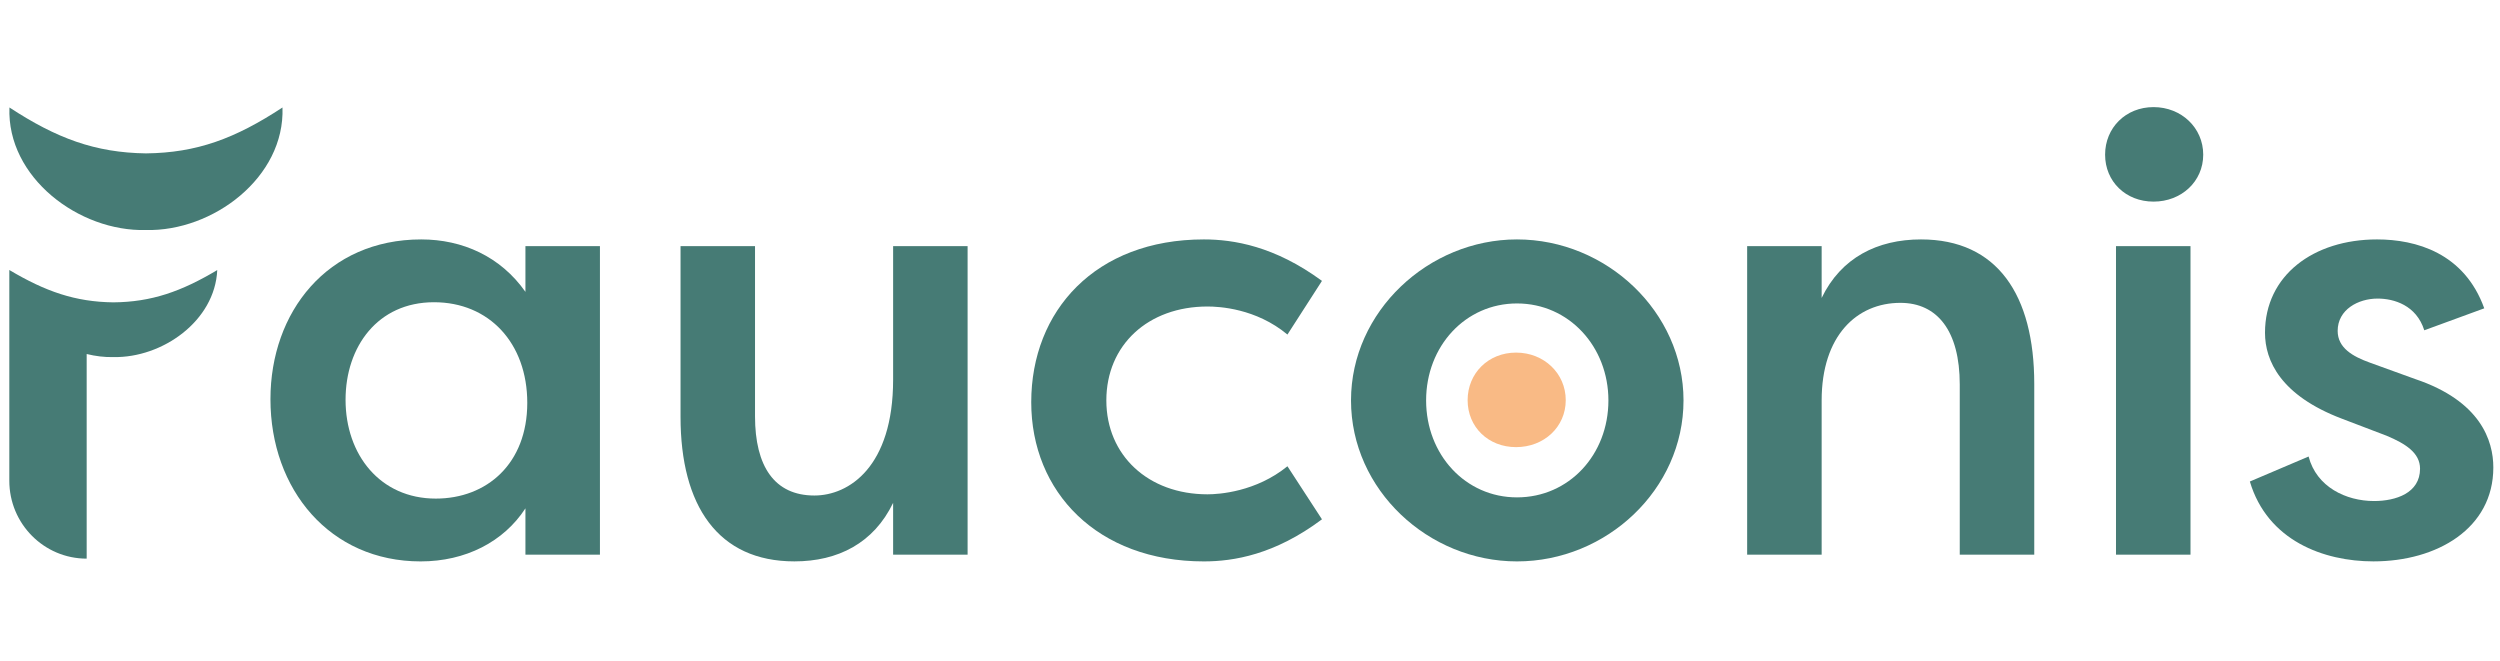 <svg width="121" height="32" viewBox="0 0 121 32" fill="none" xmlns="http://www.w3.org/2000/svg">
<path d="M29.037 11.913V26.847H25.431V24.604C24.376 26.227 22.529 27.172 20.36 27.172C15.963 27.172 13.09 23.689 13.09 19.321C13.09 15.1 15.845 11.588 20.389 11.588C22.383 11.588 24.229 12.414 25.431 14.126V11.913H29.037ZM21.093 24.132C23.555 24.132 25.52 22.449 25.52 19.498C25.52 16.606 23.673 14.628 21.005 14.628C18.279 14.628 16.725 16.783 16.725 19.351C16.725 22.007 18.396 24.132 21.093 24.132Z" fill="#467B75"/>
<path d="M46.833 26.846H43.227V24.338C42.289 26.285 40.559 27.171 38.449 27.171C34.755 27.171 32.938 24.485 32.938 20.176V11.912H36.543V20.147C36.543 22.567 37.481 23.983 39.416 23.983C41.087 23.983 43.227 22.596 43.227 18.376V11.912H46.832V26.846H46.833Z" fill="#467B75"/>
<path d="M58.267 11.588C59.703 11.588 61.697 11.913 63.983 13.595L62.312 16.192C60.788 14.923 59 14.835 58.443 14.835C55.57 14.835 53.547 16.694 53.547 19.38C53.547 22.036 55.57 23.925 58.443 23.925C59 23.925 60.788 23.807 62.312 22.567L63.983 25.135C61.697 26.847 59.703 27.172 58.267 27.172C53.107 27.172 49.912 23.807 49.912 19.468C49.912 15.041 53.02 11.588 58.267 11.588Z" fill="#467B75"/>
<path d="M73.421 11.588C77.759 11.588 81.482 15.1 81.482 19.38C81.482 23.689 77.759 27.172 73.421 27.172C69.141 27.172 65.389 23.718 65.389 19.38C65.389 15.071 69.141 11.588 73.421 11.588ZM73.421 24.073C75.942 24.073 77.847 22.007 77.847 19.38C77.847 16.783 75.942 14.687 73.421 14.687C70.929 14.687 69.024 16.753 69.024 19.38C69.024 22.007 70.929 24.073 73.421 24.073Z" fill="#467B75"/>
<path d="M84.562 11.913H88.168V14.421C89.106 12.473 90.865 11.588 92.976 11.588C96.669 11.588 98.458 14.274 98.458 18.583V26.847H94.852V18.612C94.852 16.015 93.767 14.658 91.979 14.658C89.868 14.658 88.168 16.251 88.168 19.38V26.847H84.562V11.913Z" fill="#467B75"/>
<path d="M104.232 5.184C105.58 5.184 106.636 6.187 106.636 7.486C106.636 8.784 105.58 9.758 104.232 9.758C102.883 9.758 101.887 8.784 101.887 7.486C101.887 6.187 102.883 5.184 104.232 5.184ZM102.414 26.847V11.913H106.02V26.847H102.414Z" fill="#467B75"/>
<path d="M73.378 17.066C74.727 17.066 75.782 18.07 75.782 19.368C75.782 20.667 74.727 21.641 73.378 21.641C72.03 21.641 71.033 20.667 71.033 19.368C71.033 18.07 72.03 17.066 73.378 17.066Z" fill="#F9BA85"/>
<path d="M111.736 22.095C112.117 23.571 113.554 24.25 114.902 24.25C115.958 24.25 117.13 23.866 117.13 22.685C117.13 21.918 116.427 21.475 115.518 21.092L113.349 20.265C110.388 19.143 109.626 17.462 109.626 16.104C109.626 13.329 111.971 11.588 115.049 11.588C116.925 11.588 119.27 12.237 120.238 14.923L117.335 15.986C116.954 14.775 115.87 14.451 115.078 14.451C114.14 14.451 113.143 14.982 113.143 16.015C113.143 16.841 113.876 17.254 114.697 17.55L116.895 18.346C120.061 19.409 120.677 21.328 120.677 22.626C120.677 25.578 117.951 27.171 114.873 27.171C112.469 27.171 109.743 26.168 108.893 23.305L111.736 22.095Z" fill="#467B75"/>
<path d="M5.486 14.634C3.64 14.612 2.198 14.105 0.457 13.071C0.458 13.071 0.458 13.072 0.458 13.072C0.455 13.07 0.453 13.069 0.451 13.067V23.269C0.451 25.35 2.127 27.038 4.195 27.038V17.134C4.621 17.239 5.056 17.293 5.486 17.283C7.857 17.329 10.404 15.535 10.515 13.071C8.778 14.108 7.332 14.619 5.486 14.634Z" fill="#467B75"/>
<path d="M13.672 5.202C13.794 8.586 10.304 11.211 7.064 11.133C3.824 11.22 0.326 8.589 0.457 5.202C2.739 6.696 4.603 7.389 7.064 7.424C9.526 7.398 11.394 6.701 13.672 5.202Z" fill="#467B75"/>
</svg>
